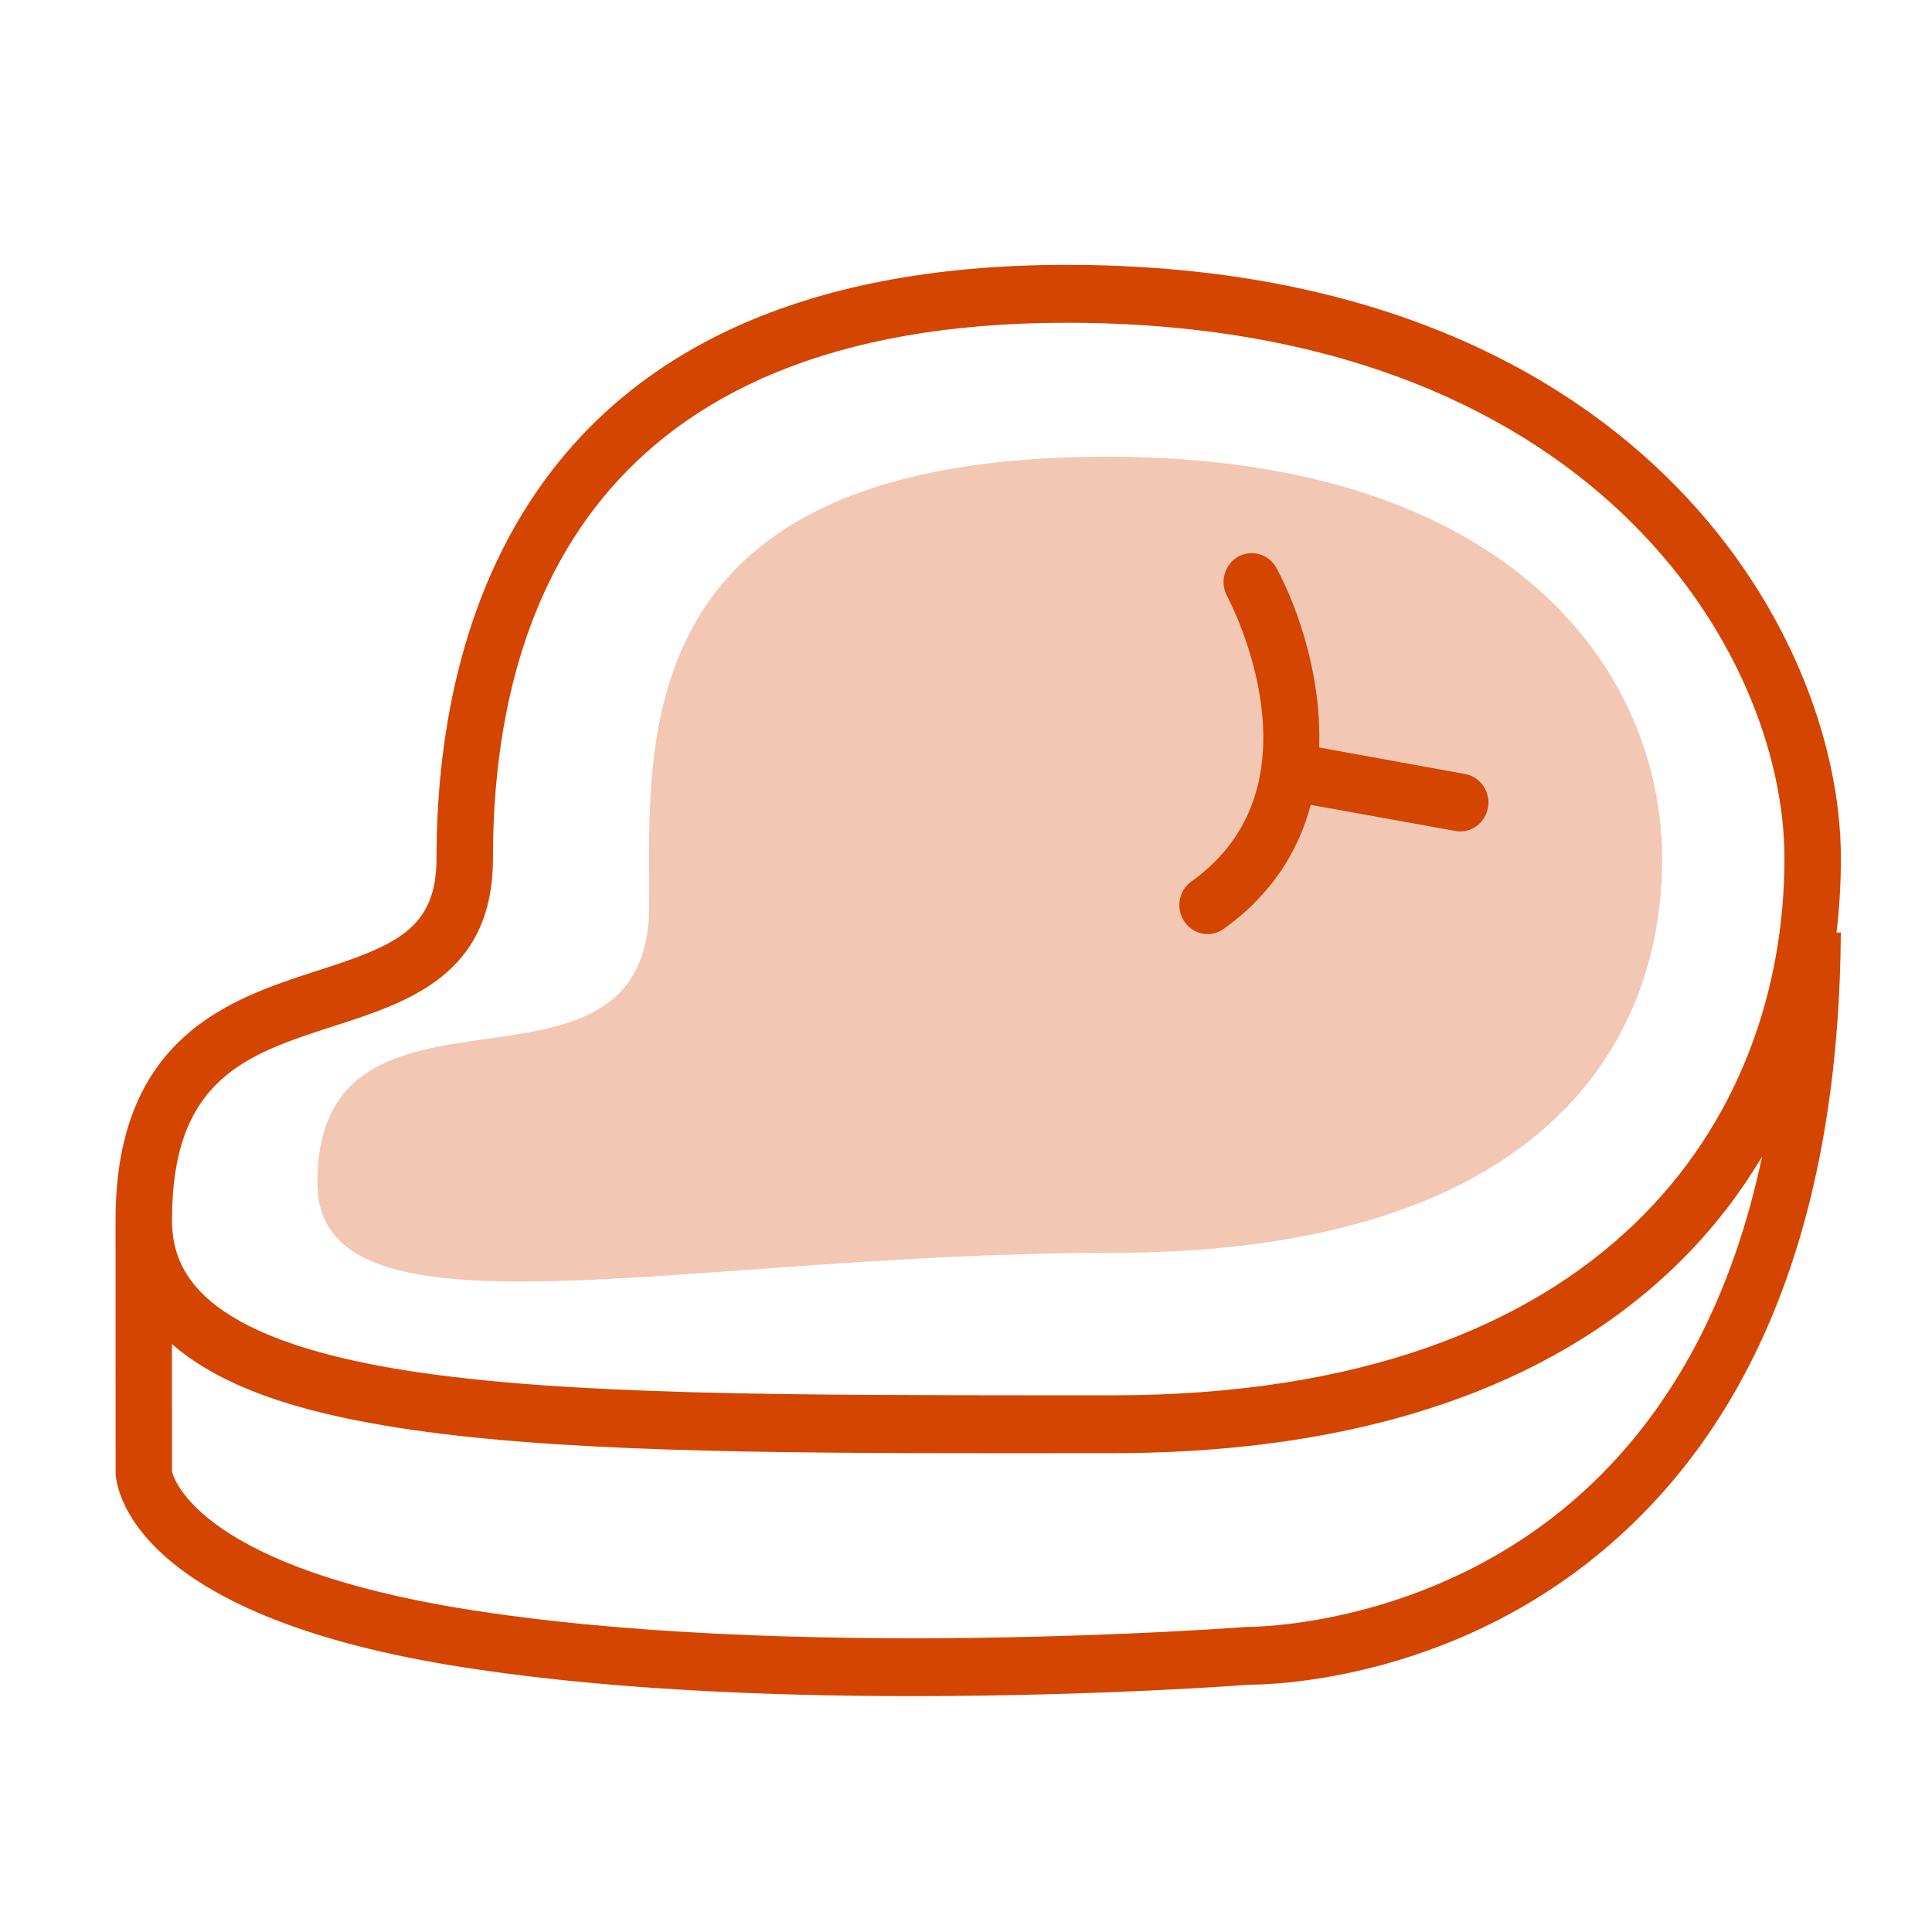 <svg width="32" height="32" viewBox="0 0 32 32" fill="none" xmlns="http://www.w3.org/2000/svg">
<path opacity="0.298" fill-rule="evenodd" clip-rule="evenodd" d="M5.257 19.596C5.257 15.669 10.753 18.709 10.753 14.991C10.753 12.244 10.359 7.564 18.341 7.564C25.084 7.564 27.53 11.166 27.53 14.228C27.53 17.292 25.522 20.751 18.418 20.751C11.316 20.751 5.257 22.384 5.257 19.596Z" fill="#D34500"/>
<path fill-rule="evenodd" clip-rule="evenodd" d="M17.663 4.387C27.008 4.387 30.491 10.415 30.491 14.216C30.491 14.625 30.467 15.036 30.419 15.446L30.49 15.446C30.463 19.681 29.345 22.935 27.164 25.118C24.355 27.934 20.837 27.902 20.686 27.904C20.667 27.907 18.228 28.093 15.115 28.093C12.691 28.093 9.858 27.98 7.441 27.578C2.253 26.716 1.933 24.712 1.915 24.408L1.914 20.204C1.914 17.155 3.844 16.534 5.254 16.079C6.553 15.661 7.23 15.388 7.23 14.216C7.23 10.546 8.586 4.387 17.663 4.387ZM29.185 19.159L29.098 19.3C27.412 22.018 24.07 24.069 18.419 24.069L16.572 24.07C12.568 24.07 9.11 24.044 6.582 23.646C5.323 23.447 3.804 23.097 2.848 22.262L2.849 24.375C2.853 24.375 3.124 25.889 7.591 26.633C13 27.529 20.583 26.953 20.659 26.946L20.698 26.946C21.084 26.94 24.134 26.823 26.521 24.424C27.833 23.105 28.723 21.342 29.185 19.159ZM17.663 5.346C9.813 5.346 8.165 10.169 8.165 14.216C8.165 16.146 6.768 16.596 5.534 16.994C4.093 17.459 2.849 17.859 2.849 20.204C2.849 21.013 3.251 22.149 6.724 22.699C9.369 23.115 13.122 23.107 17.478 23.111H18.419C26.631 23.111 29.556 18.516 29.556 14.216C29.556 10.786 26.327 5.346 17.663 5.346ZM21.143 9.409C21.514 10.1 21.891 11.225 21.849 12.381L24.266 12.82C24.52 12.866 24.691 13.114 24.646 13.375C24.606 13.607 24.408 13.771 24.186 13.771C24.159 13.771 24.132 13.769 24.105 13.763L21.71 13.331C21.508 14.09 21.069 14.814 20.268 15.385C20.187 15.443 20.094 15.471 20.002 15.471C19.854 15.471 19.708 15.399 19.618 15.265C19.47 15.048 19.522 14.749 19.735 14.599C21.962 13.01 20.392 9.999 20.323 9.87C20.2 9.639 20.282 9.348 20.508 9.22C20.734 9.095 21.018 9.178 21.143 9.409Z" fill="#D34500"/>
</svg>
